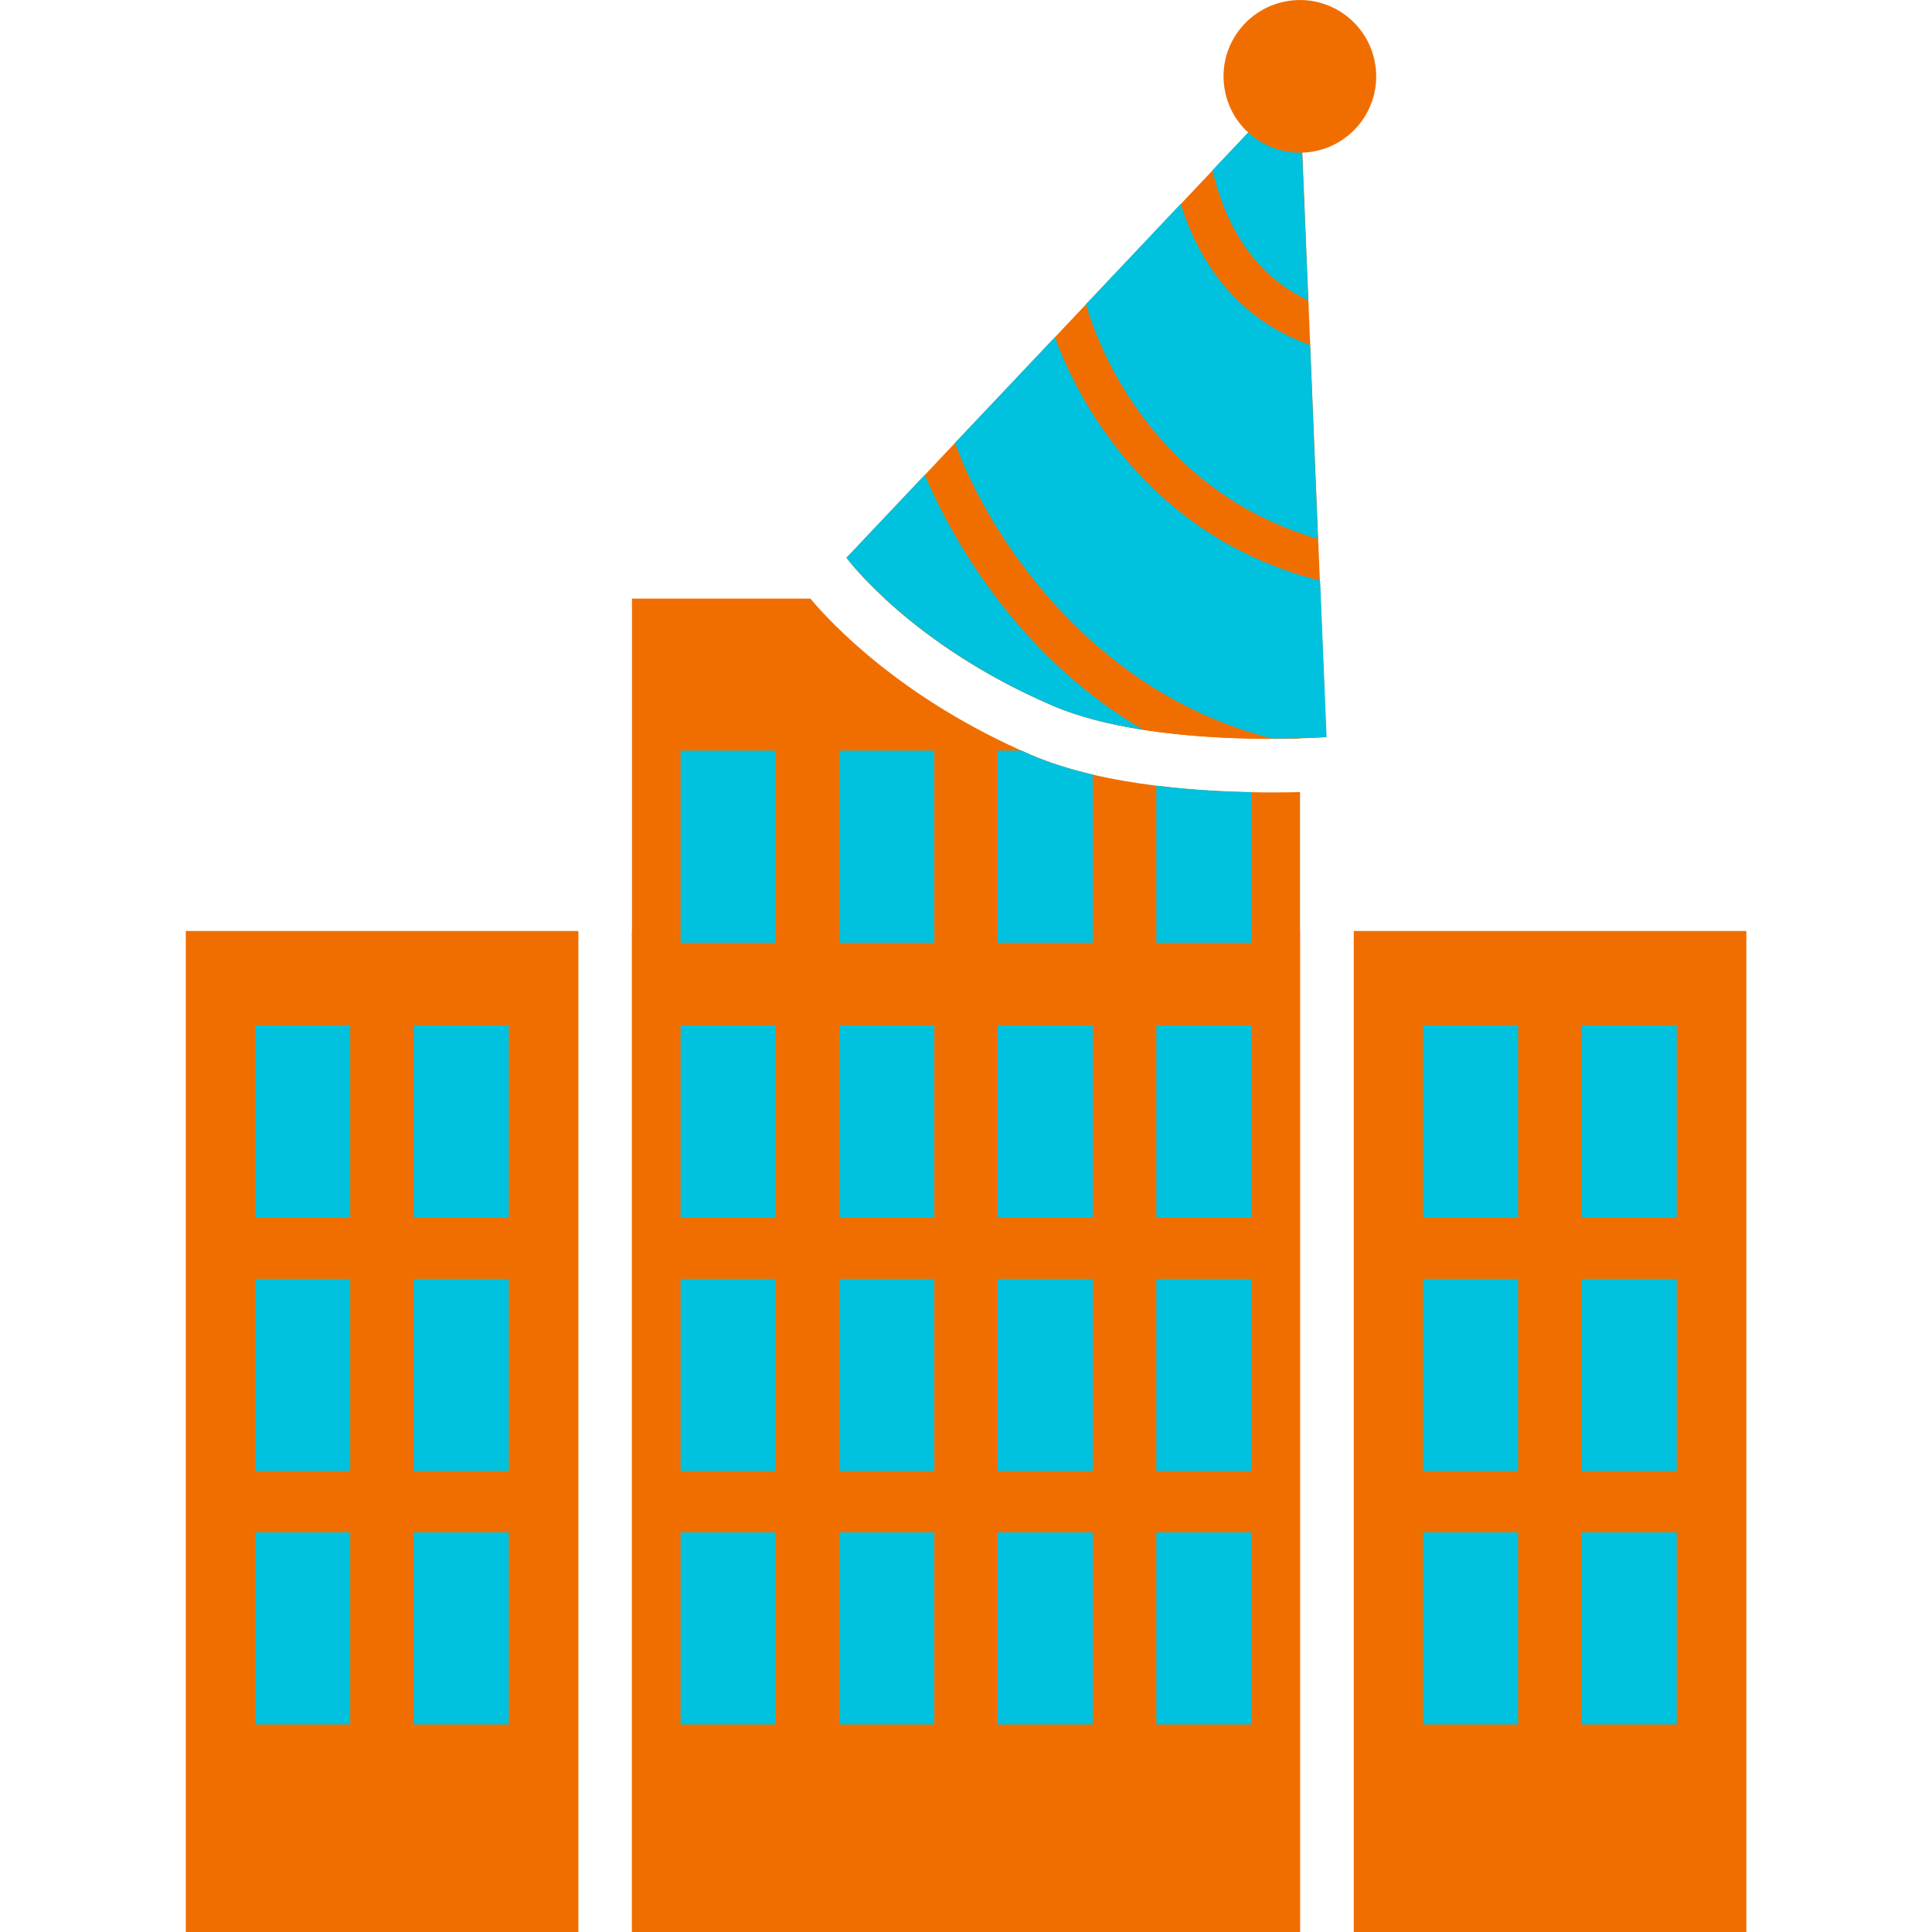 <?xml version="1.0" encoding="utf-8"?>
<!-- Generator: Adobe Illustrator 25.2.3, SVG Export Plug-In . SVG Version: 6.00 Build 0)  -->
<svg version="1.1" id="Ebene_1" xmlns="http://www.w3.org/2000/svg" xmlns:xlink="http://www.w3.org/1999/xlink" x="0px" y="0px"
	 viewBox="0 0 128 128" style="enable-background:new 0 0 128 128;" xml:space="preserve">
<style type="text/css">
	.st0{fill:#F06E00;}
	.st1{fill:#00C1DE;}
</style>
<g>
	<g>
		<rect x="12.31" y="61.68" class="st0" width="26.01" height="66.32"/>
		<rect x="41.87" y="61.68" class="st0" width="44.26" height="66.31"/>
		<rect x="89.69" y="61.68" class="st0" width="26.01" height="66.32"/>
	</g>
	<g>
		<path class="st0" d="M84.33,52.5c-4.22,0-11.09-0.37-16-2.48c-8.52-3.66-13.22-8.67-14.64-10.36H41.87v88.34h44.26l0-75.52
			C85.6,52.49,85,52.5,84.33,52.5z"/>
		<path class="st0" d="M86.12,48.92l0-9.27H58.61c2.18,2.02,5.83,4.82,11.12,7.09C74.89,48.96,82.69,49.02,86.12,48.92z"/>
	</g>
	<rect x="45.09" y="101.52" class="st1" width="6.3" height="12.73"/>
	<rect x="66.1" y="101.52" class="st1" width="6.3" height="12.73"/>
	<rect x="55.6" y="101.52" class="st1" width="6.3" height="12.73"/>
	<rect x="76.61" y="101.52" class="st1" width="6.3" height="12.73"/>
	<rect x="45.09" y="84.73" class="st1" width="6.3" height="12.73"/>
	<rect x="66.1" y="84.73" class="st1" width="6.3" height="12.73"/>
	<rect x="55.6" y="84.73" class="st1" width="6.3" height="12.73"/>
	<rect x="76.61" y="84.73" class="st1" width="6.3" height="12.73"/>
	<rect x="45.09" y="67.93" class="st1" width="6.3" height="12.73"/>
	<rect x="66.1" y="67.93" class="st1" width="6.3" height="12.73"/>
	<rect x="55.6" y="67.93" class="st1" width="6.3" height="12.73"/>
	<rect x="76.61" y="67.93" class="st1" width="6.3" height="12.73"/>
	<rect x="94.28" y="101.52" class="st1" width="6.3" height="12.73"/>
	<rect x="104.79" y="101.52" class="st1" width="6.3" height="12.73"/>
	<rect x="94.28" y="84.73" class="st1" width="6.3" height="12.73"/>
	<rect x="104.79" y="84.73" class="st1" width="6.3" height="12.73"/>
	<rect x="94.28" y="67.93" class="st1" width="6.3" height="12.73"/>
	<rect x="104.79" y="67.93" class="st1" width="6.3" height="12.73"/>
	<rect x="16.9" y="101.52" class="st1" width="6.3" height="12.73"/>
	<rect x="27.41" y="101.52" class="st1" width="6.3" height="12.73"/>
	<rect x="16.9" y="84.73" class="st1" width="6.3" height="12.73"/>
	<rect x="27.41" y="84.73" class="st1" width="6.3" height="12.73"/>
	<rect x="16.9" y="67.93" class="st1" width="6.3" height="12.73"/>
	<rect x="27.41" y="67.93" class="st1" width="6.3" height="12.73"/>
	<rect x="45.09" y="49.73" class="st1" width="6.3" height="12.73"/>
	<rect x="55.6" y="49.73" class="st1" width="6.3" height="12.73"/>
	<path class="st1" d="M68.33,50.02c-0.22-0.09-0.42-0.19-0.64-0.29H66.1v12.73h6.3V51.32C70.97,50.98,69.58,50.56,68.33,50.02z"/>
	<path class="st1" d="M76.61,52.05v10.41h6.3v-9.98C81.05,52.45,78.86,52.33,76.61,52.05z"/>
	<path class="st0" d="M69.73,46.75c6.74,2.89,18.01,2.1,18.12,2.09l0.02-0.01L86.08,5.21l-30,31.75l0.01,0.01
		C56.15,37.06,60.39,42.74,69.73,46.75z"/>
	<path class="st1" d="M86.68,19.91L86.07,5.2l-5.74,6.08C81.02,14.22,82.62,17.99,86.68,19.91"/>
	<path class="st1" d="M78.22,13.51l-6.27,6.64c1.26,4.44,5.54,12.7,15.37,15.55L86.8,22.86C82.61,21.36,79.73,18.23,78.22,13.51"/>
	<path class="st1" d="M69.89,22.34l-6.62,7c2.1,5.83,8.84,16.54,21.05,19.59c2.14,0,3.57-0.1,3.57-0.1l-0.43-10.36
		C76.95,35.82,71.84,27.68,69.89,22.34"/>
	<path class="st1" d="M61.27,31.46l-5.19,5.49c0,0,4.25,5.75,13.65,9.8c1.77,0.76,3.88,1.27,6.02,1.6
		C67.82,43.73,63.3,36.26,61.27,31.46"/>
	<path class="st0" d="M86.87,10.06c2.76-0.41,4.67-2.99,4.25-5.75c-0.41-2.76-2.99-4.67-5.75-4.25c-2.76,0.42-4.67,2.99-4.25,5.75
		C81.53,8.57,84.11,10.46,86.87,10.06"/>
</g>
</svg>

